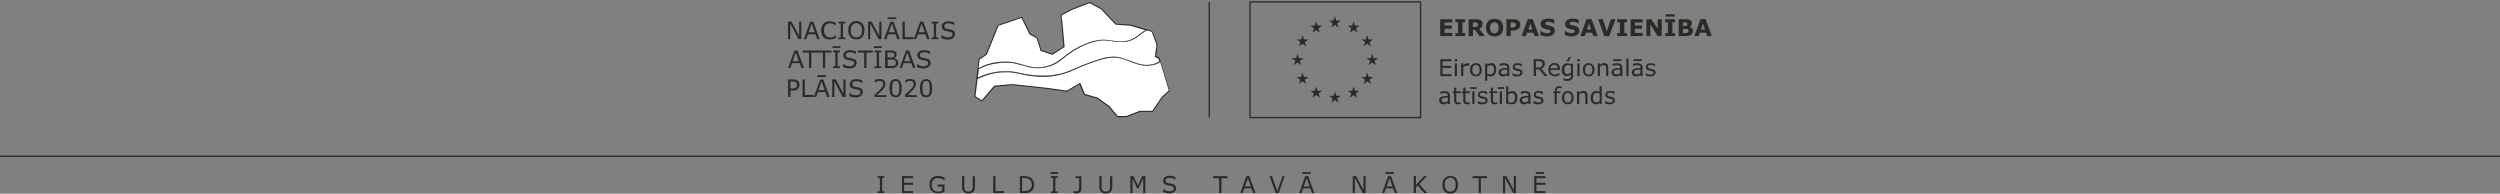<svg width="1304" height="101" viewBox="0 0 1304 101" fill="none" xmlns="http://www.w3.org/2000/svg">
<rect x="0" y="0" width="1304" height="101" fill="#808080" stroke="none"/>
<path d="M461.263 100.717H457.815V99.799H458.941V92.802H457.815V91.883H461.263V92.802H460.137V99.799H461.263V100.717Z" fill="#2D2A26"/>
<path d="M476.251 100.717H470.481V91.883H476.251V92.943H471.607V95.346H476.251V96.406H471.607V99.657H476.251V100.717Z" fill="#2D2A26"/>
<path d="M492.646 100.081C492.153 100.293 491.661 100.505 491.098 100.647C490.535 100.788 489.972 100.859 489.479 100.859C488.776 100.859 488.143 100.788 487.58 100.576C487.017 100.364 486.524 100.081 486.102 99.728C485.68 99.374 485.398 98.88 485.187 98.314C484.976 97.749 484.835 97.042 484.835 96.265C484.835 94.852 485.258 93.721 486.032 92.943C486.876 92.095 488.002 91.742 489.409 91.742C489.902 91.742 490.394 91.813 490.957 91.954C491.45 92.095 492.013 92.307 492.646 92.59V94.003H492.505C492.364 93.933 492.224 93.791 491.942 93.65C491.731 93.509 491.45 93.367 491.239 93.297C490.957 93.155 490.676 93.085 490.324 93.014C489.972 92.943 489.62 92.873 489.128 92.873C488.143 92.873 487.369 93.155 486.806 93.791C486.243 94.427 485.961 95.275 485.961 96.336C485.961 97.466 486.243 98.385 486.876 99.021C487.439 99.657 488.283 99.94 489.339 99.94C489.691 99.94 490.113 99.869 490.465 99.799C490.816 99.728 491.168 99.657 491.45 99.516V97.325H489.128V96.265H492.646V100.081Z" fill="#2D2A26"/>
<path d="M508.548 97.184C508.548 97.82 508.478 98.385 508.337 98.88C508.197 99.374 507.985 99.728 507.634 100.081C507.352 100.364 507 100.576 506.578 100.717C506.156 100.859 505.734 100.929 505.171 100.929C504.608 100.929 504.115 100.859 503.764 100.717C503.341 100.576 502.99 100.364 502.708 100.081C502.356 99.728 502.145 99.374 502.004 98.88C501.864 98.456 501.793 97.89 501.793 97.184V91.883H502.99V97.254C502.99 97.749 502.99 98.102 503.06 98.385C503.13 98.668 503.201 98.88 503.412 99.162C503.552 99.445 503.834 99.587 504.115 99.728C504.397 99.869 504.749 99.94 505.171 99.94C505.593 99.94 505.945 99.869 506.226 99.728C506.508 99.587 506.789 99.374 506.93 99.162C507.071 98.95 507.211 98.668 507.282 98.385C507.352 98.102 507.352 97.749 507.352 97.325V91.954H508.548V97.184Z" fill="#2D2A26"/>
<path d="M523.606 100.717H518.048V91.883H519.244V99.657H523.606V100.717Z" fill="#2D2A26"/>
<path d="M539.438 96.336C539.438 97.113 539.298 97.89 538.946 98.526C538.594 99.162 538.101 99.657 537.539 100.011C537.116 100.293 536.694 100.435 536.202 100.576C535.709 100.717 535.076 100.717 534.231 100.717H531.98V91.883H534.161C535.005 91.883 535.709 91.954 536.202 92.095C536.694 92.237 537.116 92.378 537.468 92.59C538.031 92.943 538.524 93.438 538.876 94.074C539.227 94.71 539.438 95.487 539.438 96.336ZM538.172 96.336C538.172 95.629 538.031 95.064 537.82 94.569C537.609 94.074 537.257 93.721 536.765 93.438C536.413 93.226 536.061 93.085 535.639 93.014C535.217 92.943 534.794 92.873 534.231 92.873H533.106V99.657H534.231C534.794 99.657 535.287 99.587 535.709 99.516C536.131 99.445 536.483 99.304 536.835 99.021C537.257 98.738 537.609 98.385 537.82 97.89C538.102 97.537 538.172 96.972 538.172 96.336Z" fill="#2D2A26"/>
<path d="M551.893 90.682H547.953V89.763H551.893V90.682ZM551.612 100.717H548.164V99.799H549.29V92.802H548.164V91.883H551.612V92.802H550.486V99.799H551.612V100.717Z" fill="#2D2A26"/>
<path d="M564.066 98.456C564.066 99.233 563.855 99.798 563.362 100.222C562.87 100.646 562.237 100.858 561.463 100.858C561.251 100.858 561.04 100.858 560.689 100.788C560.407 100.788 560.126 100.717 559.915 100.646V99.586H559.985C560.126 99.657 560.337 99.728 560.548 99.728C560.759 99.798 561.04 99.798 561.251 99.798C561.603 99.798 561.885 99.728 562.096 99.657C562.307 99.586 562.448 99.445 562.588 99.304C562.729 99.162 562.729 98.95 562.8 98.738C562.8 98.526 562.87 98.244 562.87 97.961V92.873H561.04V91.954H564.066V98.456Z" fill="#2D2A26"/>
<path d="M580.18 97.184C580.18 97.82 580.109 98.385 579.968 98.88C579.828 99.374 579.617 99.728 579.265 100.081C578.983 100.364 578.632 100.576 578.209 100.717C577.787 100.859 577.365 100.929 576.802 100.929C576.239 100.929 575.747 100.859 575.395 100.717C574.973 100.576 574.621 100.364 574.339 100.081C573.987 99.728 573.776 99.374 573.636 98.88C573.495 98.456 573.425 97.89 573.425 97.184V91.883H574.621V97.254C574.621 97.749 574.621 98.102 574.691 98.385C574.762 98.668 574.832 98.88 575.043 99.162C575.184 99.445 575.465 99.587 575.747 99.728C576.028 99.869 576.38 99.94 576.802 99.94C577.224 99.94 577.576 99.869 577.858 99.728C578.139 99.587 578.42 99.374 578.561 99.162C578.702 98.95 578.843 98.668 578.913 98.385C578.983 98.102 578.983 97.749 578.983 97.325V91.954H580.18V97.184Z" fill="#2D2A26"/>
<path d="M597.489 100.717H596.293V93.085L593.83 98.244H593.127L590.734 93.085V100.717H589.608V91.883H591.227L593.549 96.76L595.801 91.883H597.419V100.717H597.489Z" fill="#2D2A26"/>
<path d="M613.462 98.244C613.462 98.597 613.392 98.951 613.251 99.233C613.11 99.587 612.899 99.869 612.547 100.081C612.266 100.364 611.844 100.505 611.422 100.647C610.999 100.788 610.507 100.859 609.944 100.859C609.311 100.859 608.748 100.788 608.255 100.647C607.763 100.505 607.27 100.364 606.707 100.152V98.668H606.777C607.2 99.021 607.763 99.304 608.325 99.516C608.888 99.728 609.451 99.799 609.944 99.799C610.648 99.799 611.21 99.657 611.633 99.375C612.055 99.092 612.266 98.739 612.266 98.314C612.266 97.891 612.196 97.608 611.984 97.466C611.773 97.325 611.492 97.113 611.14 97.042C610.859 96.972 610.507 96.901 610.155 96.83C609.803 96.76 609.451 96.689 609.029 96.618C608.255 96.477 607.692 96.194 607.27 95.77C606.918 95.346 606.707 94.852 606.707 94.216C606.707 93.509 606.989 92.873 607.622 92.378C608.255 91.883 609.029 91.671 610.014 91.671C610.647 91.671 611.21 91.742 611.703 91.883C612.196 92.025 612.688 92.166 613.04 92.307V93.721H612.97C612.618 93.438 612.196 93.226 611.633 93.014C611.07 92.802 610.507 92.731 609.944 92.731C609.311 92.731 608.818 92.873 608.466 93.156C608.114 93.438 607.903 93.721 607.903 94.145C607.903 94.498 607.974 94.781 608.185 94.993C608.396 95.205 608.677 95.346 609.17 95.488C609.451 95.558 609.803 95.629 610.225 95.7C610.718 95.77 611.07 95.841 611.422 95.912C612.055 96.053 612.547 96.336 612.899 96.689C613.251 97.113 613.462 97.608 613.462 98.244Z" fill="#2D2A26"/>
<path d="M640.271 92.943H637.105V100.717H635.908V92.943H632.742V91.883H640.201V92.943H640.271Z" fill="#2D2A26"/>
<path d="M654.907 100.717H653.64L652.796 98.244H648.996L648.152 100.717H646.956L650.122 91.883H651.67L654.907 100.717ZM652.444 97.254L650.896 92.943L649.348 97.254H652.444Z" fill="#2D2A26"/>
<path d="M670.106 91.883L666.939 100.717H665.391L662.225 91.883H663.491L666.236 99.657L668.98 91.883H670.106Z" fill="#2D2A26"/>
<path d="M685.586 100.717H684.319L683.475 98.244H679.675L678.831 100.717H677.635L680.801 91.883H682.349L685.586 100.717ZM683.756 90.682H679.394V89.763H683.756V90.682ZM683.123 97.254L681.575 92.943L680.027 97.254H683.123Z" fill="#2D2A26"/>
<path d="M712.325 100.717H710.847L706.695 92.802V100.717H705.57V91.883H707.399L711.199 99.092V91.883H712.325V100.717Z" fill="#2D2A26"/>
<path d="M728.79 100.717H727.523L726.679 98.244H722.879L722.035 100.717H720.839L724.005 91.883H725.553L728.79 100.717ZM727.031 90.682H722.668V89.763H727.031V90.682ZM726.327 97.254L724.779 92.943L723.231 97.254H726.327Z" fill="#2D2A26"/>
<path d="M744.411 100.717H742.863L739.415 96.76L738.57 97.678V100.647H737.374V91.813H738.57V96.406L742.863 91.813H744.27L740.33 95.982L744.411 100.717Z" fill="#2D2A26"/>
<path d="M759.398 92.944C759.75 93.368 760.032 93.791 760.243 94.428C760.454 94.993 760.524 95.629 760.524 96.406C760.524 97.184 760.454 97.749 760.243 98.385C760.032 98.951 759.75 99.445 759.398 99.799C759.047 100.223 758.624 100.505 758.132 100.717C757.639 100.929 757.076 101 756.443 101C755.81 101 755.247 100.929 754.754 100.717C754.262 100.505 753.84 100.223 753.488 99.799C753.136 99.375 752.855 98.951 752.643 98.385C752.432 97.82 752.362 97.184 752.362 96.406C752.362 95.7 752.432 95.064 752.643 94.498C752.855 93.933 753.136 93.438 753.488 93.014C753.84 92.661 754.262 92.307 754.754 92.095C755.247 91.883 755.81 91.813 756.443 91.813C757.076 91.813 757.639 91.883 758.132 92.095C758.624 92.237 759.047 92.519 759.398 92.944ZM759.328 96.336C759.328 95.205 759.047 94.286 758.554 93.65C758.062 93.014 757.358 92.731 756.443 92.731C755.528 92.731 754.825 93.014 754.332 93.65C753.84 94.286 753.558 95.134 753.558 96.336C753.558 97.466 753.84 98.385 754.332 99.021C754.825 99.657 755.528 99.94 756.443 99.94C757.358 99.94 757.991 99.657 758.554 99.021C759.047 98.385 759.328 97.466 759.328 96.336Z" fill="#2D2A26"/>
<path d="M775.582 92.943H772.416V100.717H771.29V92.943H768.124V91.883H775.582V92.943Z" fill="#2D2A26"/>
<path d="M790.711 100.717H789.233L785.082 92.802V100.717H783.956V91.883H785.785L789.585 99.092V91.883H790.711V100.717Z" fill="#2D2A26"/>
<path d="M806.05 100.717H800.28V91.883H806.05V92.943H801.406V95.346H806.05V96.406H801.406V99.657H806.05V100.717ZM805.417 90.682H801.054V89.763H805.417V90.682Z" fill="#2D2A26"/>
<path d="M1304 81.124H0V81.823H1304V81.124Z" fill="#2D2A26"/>
<path d="M740.965 1H651.986V61.318H740.965V1Z" stroke="#2D2A26" stroke-width="0.7" stroke-miterlimit="10"/>
<path d="M694.359 14.357L696.258 13.014L698.158 14.357L697.455 12.166L699.354 10.753H697.032L696.258 8.491L695.555 10.753H693.233L695.133 12.166L694.359 14.357Z" fill="#2D2A26"/>
<path d="M684.648 17.042L686.548 15.629L688.378 17.042L687.674 14.781L689.574 13.367H687.252L686.548 11.106L685.774 13.367H683.452L685.352 14.781L684.648 17.042Z" fill="#2D2A26"/>
<path d="M679.371 18.315L678.667 20.576H676.345L678.245 21.99L677.541 24.181L679.371 22.838L681.271 24.181L680.567 21.99L682.467 20.576H680.145L679.371 18.315Z" fill="#2D2A26"/>
<path d="M676.767 32.59L678.667 34.004L677.964 31.742L679.864 30.329H677.471L676.767 28.067L676.064 30.329H673.671L675.642 31.742L674.868 34.004L676.767 32.59Z" fill="#2D2A26"/>
<path d="M680.145 40.152L679.371 37.891L678.667 40.152H676.345L678.245 41.566L677.541 43.756L679.371 42.414L681.271 43.756L680.567 41.566L682.467 40.152H680.145Z" fill="#2D2A26"/>
<path d="M687.252 47.361L686.548 45.099L685.845 47.361H683.452L685.352 48.703L684.648 50.965L686.548 49.551L688.448 50.965L687.744 48.703L689.644 47.361H687.252Z" fill="#2D2A26"/>
<path d="M697.032 49.975L696.258 47.714L695.555 49.975H693.233L695.133 51.318L694.429 53.58L696.258 52.166L698.158 53.58L697.455 51.318L699.354 49.975H697.032Z" fill="#2D2A26"/>
<path d="M706.743 47.361L706.039 45.099L705.265 47.361H702.943L704.843 48.703L704.139 50.965L706.039 49.551L707.939 50.965L707.165 48.703L709.065 47.361H706.743Z" fill="#2D2A26"/>
<path d="M713.92 40.152L713.146 37.891L712.442 40.152H710.12L712.02 41.566L711.317 43.756L713.146 42.414L715.046 43.756L714.342 41.566L716.242 40.152H713.92Z" fill="#2D2A26"/>
<path d="M718.846 30.329H716.453L715.749 28.067L715.046 30.329H712.653L714.624 31.742L713.85 33.933L715.749 32.59L717.649 33.933L716.946 31.742L718.846 30.329Z" fill="#2D2A26"/>
<path d="M711.317 24.181L713.146 22.767L715.046 24.181L714.342 21.919L716.242 20.576H713.92L713.146 18.315L712.442 20.576H710.12L712.02 21.919L711.317 24.181Z" fill="#2D2A26"/>
<path d="M706.039 11.106L705.335 13.367H702.943L704.843 14.781L704.139 17.042L706.039 15.629L707.939 17.042L707.235 14.781L709.135 13.367H706.743L706.039 11.106Z" fill="#2D2A26"/>
<path d="M757.546 18.809H751.213V10.046H757.546V11.742H753.465V13.297H757.265V14.993H753.465V17.184H757.546V18.809Z" fill="#2D2A26"/>
<path d="M764.231 18.809H759.094V17.254H760.501V11.601H759.094V10.046H764.231V11.601H762.823V17.254H764.231V18.809Z" fill="#2D2A26"/>
<path d="M774.504 18.809H771.76L769.367 15.558H768.312V18.809H766.06V10.046H769.86C770.352 10.046 770.845 10.046 771.197 10.117C771.549 10.187 771.9 10.329 772.252 10.47C772.604 10.682 772.815 10.894 773.026 11.247C773.237 11.53 773.308 11.954 773.308 12.449C773.308 13.085 773.167 13.65 772.886 14.074C772.604 14.498 772.182 14.852 771.619 15.134L774.504 18.809ZM770.986 12.731C770.986 12.519 770.915 12.307 770.845 12.166C770.775 12.025 770.634 11.883 770.352 11.813C770.212 11.742 770.001 11.742 769.79 11.671C769.578 11.671 769.367 11.671 769.086 11.671H768.241V14.074H768.945C769.297 14.074 769.578 14.074 769.86 14.004C770.071 13.933 770.282 13.862 770.493 13.791C770.634 13.65 770.775 13.509 770.845 13.367C770.915 13.155 770.986 12.943 770.986 12.731Z" fill="#2D2A26"/>
<path d="M784.074 14.428C784.074 15.841 783.651 16.972 782.877 17.749C782.103 18.597 780.978 19.021 779.57 19.021C778.163 19.021 777.037 18.597 776.263 17.749C775.489 16.901 775.067 15.77 775.067 14.428C775.067 13.014 775.489 11.883 776.263 11.035C777.037 10.187 778.163 9.834 779.57 9.834C780.978 9.834 782.103 10.258 782.877 11.035C783.651 11.883 784.074 13.014 784.074 14.428ZM781.048 16.689C781.259 16.406 781.4 16.124 781.54 15.77C781.681 15.417 781.681 14.993 781.681 14.498C781.681 14.004 781.611 13.509 781.47 13.155C781.329 12.802 781.189 12.449 780.978 12.237C780.766 12.025 780.555 11.813 780.274 11.742C779.992 11.601 779.711 11.601 779.43 11.601C779.148 11.601 778.867 11.671 778.585 11.742C778.304 11.813 778.093 12.025 777.881 12.237C777.67 12.449 777.53 12.732 777.389 13.155C777.248 13.509 777.178 14.004 777.178 14.498C777.178 14.993 777.248 15.488 777.389 15.841C777.53 16.194 777.67 16.477 777.881 16.76C778.093 16.972 778.304 17.184 778.585 17.255C778.867 17.396 779.148 17.396 779.43 17.396C779.711 17.396 779.992 17.325 780.274 17.255C780.626 17.043 780.837 16.901 781.048 16.689Z" fill="#2D2A26"/>
<path d="M793.01 12.802C793.01 13.226 792.94 13.579 792.799 13.933C792.658 14.286 792.447 14.639 792.236 14.852C791.884 15.205 791.462 15.488 791.04 15.629C790.617 15.841 790.055 15.912 789.421 15.912H788.014V18.809H785.762V10.046H789.492C790.055 10.046 790.547 10.117 790.899 10.187C791.251 10.258 791.603 10.399 791.884 10.611C792.236 10.823 792.517 11.177 792.728 11.53C792.94 11.883 793.01 12.307 793.01 12.802ZM790.688 12.873C790.688 12.59 790.618 12.378 790.477 12.237C790.336 12.025 790.195 11.954 789.984 11.883C789.773 11.813 789.492 11.742 789.281 11.742C789.069 11.742 788.788 11.742 788.366 11.742H787.944V14.357H788.577C788.929 14.357 789.281 14.357 789.562 14.286C789.843 14.216 790.055 14.145 790.195 14.004C790.336 13.862 790.477 13.721 790.477 13.579C790.618 13.297 790.688 13.085 790.688 12.873Z" fill="#2D2A26"/>
<path d="M802.72 18.809H800.398L799.765 17.043H796.528L795.895 18.809H793.643L796.88 9.975H799.483L802.72 18.809ZM799.272 15.417L798.217 12.237L797.161 15.417H799.272Z" fill="#2D2A26"/>
<path d="M811.023 16.053C811.023 16.901 810.671 17.608 809.897 18.173C809.123 18.739 808.138 19.021 806.942 19.021C806.238 19.021 805.605 18.951 805.042 18.809C804.479 18.668 803.987 18.527 803.494 18.315V16.194H803.776C804.268 16.548 804.761 16.831 805.324 17.043C805.887 17.255 806.45 17.325 807.012 17.325C807.153 17.325 807.364 17.325 807.575 17.255C807.786 17.255 807.998 17.184 808.138 17.113C808.279 17.043 808.42 16.972 808.56 16.83C808.701 16.689 808.701 16.548 808.701 16.336C808.701 16.124 808.631 15.982 808.49 15.841C808.349 15.7 808.068 15.558 807.786 15.488C807.435 15.417 807.083 15.346 806.731 15.276C806.379 15.205 806.027 15.134 805.676 14.993C804.972 14.781 804.409 14.428 804.057 14.004C803.705 13.58 803.565 13.085 803.565 12.449C803.565 11.601 803.916 10.965 804.69 10.47C805.464 9.975 806.379 9.693 807.505 9.693C808.068 9.693 808.631 9.763 809.194 9.834C809.757 9.905 810.249 10.117 810.671 10.258V12.307H810.46C810.108 12.025 809.686 11.813 809.194 11.601C808.701 11.389 808.138 11.318 807.646 11.318C807.435 11.318 807.294 11.318 807.083 11.389C806.872 11.389 806.731 11.459 806.52 11.53C806.379 11.601 806.238 11.671 806.098 11.813C805.957 11.954 805.957 12.095 805.957 12.237C805.957 12.449 806.027 12.661 806.238 12.802C806.45 12.944 806.731 13.014 807.224 13.155C807.575 13.226 807.857 13.297 808.138 13.367C808.42 13.438 808.772 13.509 809.123 13.65C809.827 13.862 810.32 14.145 810.601 14.569C810.882 14.922 811.023 15.417 811.023 16.053Z" fill="#2D2A26"/>
<path d="M823.759 16.053C823.759 16.901 823.407 17.608 822.633 18.173C821.859 18.739 820.874 19.021 819.678 19.021C818.974 19.021 818.341 18.951 817.778 18.809C817.215 18.668 816.723 18.527 816.23 18.315V16.194H816.512C817.004 16.548 817.497 16.831 818.06 17.043C818.623 17.255 819.186 17.325 819.748 17.325C819.889 17.325 820.1 17.325 820.311 17.255C820.522 17.255 820.734 17.184 820.874 17.113C821.015 17.043 821.156 16.972 821.296 16.83C821.437 16.689 821.437 16.548 821.437 16.336C821.437 16.124 821.367 15.982 821.226 15.841C821.085 15.7 820.804 15.558 820.522 15.488C820.171 15.417 819.819 15.346 819.467 15.276C819.115 15.205 818.763 15.134 818.412 14.993C817.708 14.781 817.145 14.428 816.793 14.004C816.441 13.58 816.301 13.085 816.301 12.449C816.301 11.601 816.652 10.965 817.426 10.47C818.2 9.975 819.115 9.693 820.241 9.693C820.804 9.693 821.367 9.763 821.93 9.834C822.493 9.905 822.985 10.117 823.407 10.258V12.307H823.196C822.844 12.025 822.422 11.813 821.93 11.601C821.437 11.389 820.874 11.318 820.382 11.318C820.171 11.318 820.03 11.318 819.819 11.389C819.608 11.389 819.467 11.459 819.256 11.53C819.115 11.601 818.974 11.671 818.834 11.813C818.693 11.954 818.693 12.095 818.693 12.237C818.693 12.449 818.763 12.661 818.974 12.802C819.186 12.944 819.467 13.014 819.96 13.155C820.311 13.226 820.593 13.297 820.874 13.367C821.156 13.438 821.508 13.509 821.859 13.65C822.563 13.862 823.056 14.145 823.337 14.569C823.548 14.922 823.759 15.417 823.759 16.053Z" fill="#2D2A26"/>
<path d="M833.399 18.809H831.077L830.444 17.043H827.207L826.574 18.809H824.322L827.559 9.975H830.162L833.399 18.809ZM829.881 15.417L828.826 12.237L827.77 15.417H829.881Z" fill="#2D2A26"/>
<path d="M842.617 10.046L839.38 18.88H836.847L833.61 10.046H836.003L838.114 16.265L840.225 10.046H842.617Z" fill="#2D2A26"/>
<path d="M848.668 18.809H843.532V17.254H844.939V11.601H843.532V10.046H848.668V11.601H847.261V17.254H848.668V18.809Z" fill="#2D2A26"/>
<path d="M856.831 18.809H850.498V10.046H856.831V11.742H852.75V13.297H856.549V14.993H852.75V17.184H856.831V18.809Z" fill="#2D2A26"/>
<path d="M866.752 18.809H864.571L860.841 12.731V18.809H858.731V10.046H861.404L864.641 15.064V10.046H866.752V18.809Z" fill="#2D2A26"/>
<path d="M873.718 18.809H868.582V17.255H869.989V11.601H868.582V10.046H873.718V11.601H872.311V17.255H873.718V18.809ZM873.507 8.633H868.793V7.431H873.507V8.633Z" fill="#2D2A26"/>
<path d="M883.077 16.124C883.077 16.548 883.006 16.901 882.795 17.254C882.584 17.608 882.373 17.89 882.092 18.102C881.74 18.385 881.388 18.526 880.966 18.668C880.544 18.809 880.051 18.809 879.418 18.809H875.618V10.046H878.996C879.699 10.046 880.192 10.046 880.544 10.117C880.895 10.187 881.177 10.258 881.529 10.399C881.881 10.541 882.092 10.823 882.303 11.106C882.443 11.389 882.514 11.742 882.514 12.095C882.514 12.519 882.373 12.873 882.162 13.226C881.951 13.579 881.599 13.791 881.247 14.004V14.074C881.81 14.216 882.303 14.428 882.584 14.781C882.866 15.134 883.077 15.558 883.077 16.124ZM880.192 12.519C880.192 12.378 880.121 12.237 880.051 12.095C879.981 11.954 879.84 11.813 879.699 11.742C879.558 11.671 879.347 11.671 879.066 11.671C878.855 11.671 878.503 11.671 878.01 11.671H877.799V13.509H878.151C878.503 13.509 878.784 13.509 879.066 13.509C879.347 13.509 879.488 13.438 879.629 13.367C879.84 13.297 879.981 13.155 880.051 13.014C880.121 12.873 880.192 12.661 880.192 12.519ZM880.684 16.124C880.684 15.841 880.614 15.629 880.544 15.488C880.403 15.346 880.262 15.205 879.981 15.134C879.77 15.064 879.558 15.064 879.277 15.064C878.996 15.064 878.644 15.064 878.292 15.064H877.799V17.254H877.94C878.573 17.254 878.996 17.254 879.277 17.254C879.558 17.254 879.84 17.184 880.051 17.113C880.262 17.042 880.473 16.901 880.544 16.689C880.684 16.477 880.684 16.336 880.684 16.124Z" fill="#2D2A26"/>
<path d="M892.857 18.809H890.535L889.902 17.043H886.665L886.032 18.809H883.78L887.017 9.975H889.621L892.857 18.809ZM889.339 15.417L888.284 12.237L887.228 15.417H889.339Z" fill="#2D2A26"/>
<path d="M757.054 39.728H751.284V30.894H757.054V31.954H752.409V34.357H757.054V35.417H752.409V38.668H757.054V39.728Z" fill="#2D2A26"/>
<path d="M760.009 31.954H758.742V30.823H760.009V31.954ZM759.938 39.728H758.813V33.085H759.938V39.728Z" fill="#2D2A26"/>
<path d="M766.271 34.286C766.06 34.216 765.92 34.216 765.708 34.216C765.568 34.216 765.357 34.216 765.146 34.216C764.794 34.216 764.442 34.286 764.16 34.428C763.809 34.569 763.527 34.781 763.246 34.993V39.657H762.12V33.014H763.246V34.004C763.668 33.65 764.09 33.367 764.442 33.226C764.794 33.085 765.146 33.014 765.497 33.014C765.708 33.014 765.849 33.014 765.92 33.014C765.99 33.014 766.131 33.014 766.342 33.085V34.286H766.271Z" fill="#2D2A26"/>
<path d="M772.886 36.406C772.886 37.466 772.604 38.314 772.041 38.95C771.478 39.587 770.775 39.869 769.86 39.869C768.945 39.869 768.171 39.587 767.608 38.95C767.045 38.314 766.764 37.466 766.764 36.406C766.764 35.346 767.045 34.498 767.608 33.862C768.171 33.226 768.875 32.943 769.86 32.943C770.775 32.943 771.549 33.226 772.041 33.862C772.534 34.498 772.886 35.346 772.886 36.406ZM771.76 36.406C771.76 35.558 771.619 34.922 771.267 34.498C770.915 34.074 770.493 33.862 769.86 33.862C769.227 33.862 768.804 34.074 768.453 34.498C768.101 34.922 767.96 35.558 767.96 36.406C767.96 37.254 768.101 37.89 768.453 38.314C768.804 38.738 769.227 38.95 769.86 38.95C770.423 38.95 770.915 38.738 771.267 38.314C771.619 37.89 771.76 37.254 771.76 36.406Z" fill="#2D2A26"/>
<path d="M780.415 36.336C780.415 36.901 780.344 37.396 780.203 37.82C780.063 38.244 779.852 38.668 779.57 38.951C779.289 39.233 779.007 39.445 778.655 39.657C778.304 39.799 777.952 39.869 777.53 39.869C777.178 39.869 776.896 39.799 776.615 39.728C776.333 39.657 776.052 39.516 775.771 39.375V42.131H774.645V33.085H775.771V33.791C776.052 33.509 776.404 33.367 776.756 33.156C777.107 33.014 777.53 32.873 777.952 32.873C778.726 32.873 779.359 33.156 779.781 33.791C780.203 34.428 780.415 35.276 780.415 36.336ZM779.289 36.336C779.289 35.558 779.148 34.922 778.867 34.569C778.585 34.216 778.163 34.004 777.6 34.004C777.248 34.004 776.967 34.074 776.615 34.216C776.263 34.357 775.982 34.569 775.7 34.781V38.456C775.982 38.597 776.263 38.668 776.545 38.739C776.826 38.809 777.037 38.809 777.319 38.809C777.952 38.809 778.444 38.597 778.796 38.173C779.078 37.82 779.289 37.184 779.289 36.336Z" fill="#2D2A26"/>
<path d="M787.24 39.728H786.114V39.021C786.044 39.092 785.903 39.162 785.692 39.304C785.551 39.445 785.34 39.516 785.199 39.587C784.988 39.657 784.777 39.728 784.566 39.798C784.355 39.869 784.074 39.869 783.722 39.869C783.159 39.869 782.596 39.657 782.244 39.304C781.822 38.88 781.611 38.385 781.611 37.82C781.611 37.325 781.752 36.901 781.963 36.618C782.174 36.336 782.455 36.053 782.877 35.912C783.3 35.7 783.792 35.629 784.355 35.558C784.918 35.487 785.551 35.417 786.185 35.417V35.276C786.185 34.993 786.114 34.781 786.044 34.639C785.973 34.498 785.833 34.357 785.692 34.215C785.551 34.145 785.34 34.074 785.129 34.003C784.918 34.003 784.707 33.933 784.425 33.933C784.144 33.933 783.792 34.003 783.44 34.074C783.089 34.145 782.737 34.286 782.314 34.428H782.244V33.297C782.455 33.226 782.807 33.155 783.159 33.085C783.511 33.014 784.003 32.943 784.355 32.943C784.848 32.943 785.199 33.014 785.551 33.085C785.903 33.155 786.185 33.297 786.466 33.509C786.747 33.721 786.888 33.933 787.029 34.215C787.17 34.498 787.24 34.852 787.24 35.276V39.728ZM786.185 38.102V36.265C785.833 36.265 785.481 36.336 784.988 36.336C784.496 36.406 784.144 36.406 783.933 36.477C783.581 36.548 783.37 36.689 783.159 36.901C782.948 37.113 782.877 37.325 782.877 37.678C782.877 38.032 783.018 38.314 783.229 38.526C783.44 38.738 783.792 38.809 784.285 38.809C784.707 38.809 785.059 38.738 785.34 38.597C785.622 38.456 785.903 38.314 786.185 38.102Z" fill="#2D2A26"/>
<path d="M794.136 37.82C794.136 38.456 793.854 38.95 793.362 39.304C792.869 39.657 792.166 39.869 791.321 39.869C790.829 39.869 790.406 39.798 789.984 39.728C789.562 39.587 789.21 39.516 788.929 39.374V38.102H788.999C789.351 38.385 789.773 38.597 790.195 38.738C790.618 38.88 791.04 38.95 791.462 38.95C791.954 38.95 792.306 38.88 792.588 38.738C792.869 38.597 793.01 38.314 793.01 37.961C793.01 37.678 792.94 37.537 792.799 37.396C792.658 37.254 792.377 37.113 791.954 37.042C791.814 36.972 791.603 36.972 791.321 36.901C791.04 36.83 790.829 36.83 790.618 36.76C790.055 36.618 789.632 36.406 789.421 36.053C789.21 35.7 789.07 35.417 789.07 34.922C789.07 34.639 789.14 34.428 789.21 34.145C789.281 33.862 789.492 33.721 789.703 33.509C789.914 33.297 790.195 33.155 790.547 33.085C790.899 33.014 791.251 32.943 791.673 32.943C792.095 32.943 792.447 33.014 792.869 33.085C793.291 33.155 793.573 33.297 793.854 33.438V34.639H793.784C793.502 34.428 793.151 34.286 792.728 34.074C792.306 33.862 791.954 33.862 791.532 33.862C791.11 33.862 790.758 33.933 790.477 34.074C790.195 34.215 790.055 34.428 790.055 34.781C790.055 35.063 790.125 35.276 790.336 35.417C790.477 35.558 790.758 35.7 791.11 35.77C791.321 35.841 791.532 35.841 791.814 35.912C792.095 35.982 792.306 35.982 792.447 36.053C792.94 36.194 793.362 36.406 793.643 36.689C793.995 36.901 794.136 37.325 794.136 37.82Z" fill="#2D2A26"/>
<path d="M807.294 39.728H805.746L802.791 36.194H801.172V39.728H799.976V30.894H802.439C803.002 30.894 803.424 30.894 803.776 30.965C804.128 31.035 804.479 31.177 804.761 31.318C805.113 31.53 805.324 31.742 805.535 32.095C805.746 32.378 805.816 32.802 805.816 33.226C805.816 33.862 805.676 34.427 805.324 34.851C804.972 35.275 804.55 35.629 803.987 35.841L807.294 39.728ZM804.55 33.367C804.55 33.085 804.479 32.873 804.409 32.661C804.339 32.449 804.198 32.307 803.987 32.166C803.846 32.025 803.635 31.954 803.354 31.954C803.142 31.883 802.861 31.883 802.509 31.883H801.102V35.205H802.298C802.65 35.205 803.002 35.205 803.283 35.134C803.565 35.063 803.776 34.922 803.987 34.781C804.198 34.639 804.268 34.427 804.409 34.215C804.55 34.003 804.55 33.721 804.55 33.367Z" fill="#2D2A26"/>
<path d="M813.556 36.477H808.701C808.701 36.901 808.772 37.254 808.912 37.537C809.053 37.82 809.194 38.102 809.405 38.315C809.616 38.526 809.827 38.668 810.108 38.739C810.39 38.809 810.671 38.88 811.023 38.88C811.445 38.88 811.938 38.809 812.36 38.597C812.782 38.385 813.134 38.244 813.345 38.032H813.416V39.233C813.064 39.375 812.642 39.516 812.29 39.657C811.868 39.799 811.516 39.799 811.094 39.799C809.968 39.799 809.123 39.516 808.56 38.88C807.927 38.315 807.646 37.467 807.646 36.336C807.646 35.276 807.927 34.428 808.56 33.791C809.123 33.156 809.897 32.873 810.883 32.873C811.797 32.873 812.431 33.156 812.923 33.65C813.416 34.145 813.627 34.922 813.627 35.841V36.477H813.556ZM812.501 35.629C812.501 35.064 812.36 34.569 812.079 34.286C811.797 33.933 811.375 33.791 810.742 33.791C810.179 33.791 809.686 33.933 809.335 34.286C808.983 34.64 808.772 35.064 808.701 35.629H812.501Z" fill="#2D2A26"/>
<path d="M820.593 38.95C820.593 40.081 820.311 40.929 819.819 41.424C819.326 41.919 818.552 42.201 817.497 42.201C817.145 42.201 816.793 42.201 816.441 42.131C816.089 42.06 815.808 41.989 815.456 41.919V40.788H815.527C815.738 40.859 816.019 40.929 816.371 41.071C816.793 41.141 817.145 41.212 817.567 41.212C817.919 41.212 818.271 41.141 818.482 41.071C818.763 41 818.904 40.859 819.045 40.717C819.186 40.576 819.256 40.364 819.326 40.152C819.397 39.94 819.397 39.657 819.397 39.445V38.809C819.045 39.092 818.763 39.304 818.412 39.445C818.13 39.587 817.708 39.657 817.215 39.657C816.441 39.657 815.808 39.374 815.315 38.809C814.823 38.244 814.612 37.466 814.612 36.406C814.612 35.841 814.682 35.346 814.823 34.922C814.964 34.498 815.175 34.145 815.456 33.862C815.738 33.579 816.019 33.367 816.371 33.226C816.723 33.085 817.075 33.014 817.497 33.014C817.849 33.014 818.2 33.085 818.482 33.155C818.763 33.226 819.045 33.367 819.326 33.509L819.397 33.226H820.452V38.95H820.593ZM819.467 37.89V34.286C819.186 34.145 818.904 34.074 818.623 34.004C818.341 33.933 818.13 33.933 817.849 33.933C817.215 33.933 816.793 34.145 816.441 34.569C816.089 34.993 815.949 35.558 815.949 36.336C815.949 37.042 816.089 37.608 816.371 38.032C816.652 38.385 817.075 38.597 817.638 38.597C817.989 38.597 818.271 38.526 818.623 38.385C818.904 38.244 819.186 38.102 819.467 37.89ZM819.397 29.763L818.341 31.954H816.934L818.552 29.763H819.397Z" fill="#2D2A26"/>
<path d="M823.97 31.954H822.704V30.823H823.97V31.954ZM823.9 39.728H822.774V33.085H823.9V39.728Z" fill="#2D2A26"/>
<path d="M831.711 36.406C831.711 37.466 831.429 38.314 830.866 38.95C830.303 39.587 829.6 39.869 828.685 39.869C827.77 39.869 826.996 39.587 826.433 38.95C825.87 38.314 825.589 37.466 825.589 36.406C825.589 35.346 825.87 34.498 826.433 33.862C826.996 33.226 827.7 32.943 828.685 32.943C829.6 32.943 830.374 33.226 830.866 33.862C831.359 34.498 831.711 35.346 831.711 36.406ZM830.585 36.406C830.585 35.558 830.444 34.922 830.092 34.498C829.74 34.074 829.318 33.862 828.685 33.862C828.052 33.862 827.629 34.074 827.278 34.498C826.926 34.922 826.785 35.558 826.785 36.406C826.785 37.254 826.926 37.89 827.278 38.314C827.629 38.738 828.052 38.95 828.685 38.95C829.248 38.95 829.74 38.738 830.092 38.314C830.374 37.89 830.585 37.254 830.585 36.406Z" fill="#2D2A26"/>
<path d="M838.888 39.728H837.762V35.982C837.762 35.7 837.762 35.417 837.691 35.134C837.621 34.852 837.621 34.64 837.48 34.498C837.41 34.357 837.269 34.216 837.058 34.145C836.847 34.074 836.636 34.004 836.355 34.004C836.073 34.004 835.721 34.074 835.44 34.216C835.088 34.357 834.807 34.569 834.525 34.781V39.728H833.399V33.085H834.525V33.791C834.877 33.509 835.229 33.297 835.581 33.085C835.932 32.944 836.355 32.873 836.706 32.873C837.41 32.873 837.973 33.085 838.325 33.509C838.677 33.933 838.888 34.569 838.888 35.346V39.728Z" fill="#2D2A26"/>
<path d="M846.206 39.728H845.08V39.021C845.009 39.092 844.869 39.162 844.658 39.304C844.517 39.445 844.306 39.516 844.165 39.586C843.954 39.657 843.743 39.728 843.532 39.798C843.321 39.869 843.039 39.869 842.687 39.869C842.124 39.869 841.562 39.657 841.21 39.304C840.788 38.88 840.576 38.385 840.576 37.82C840.576 37.325 840.717 36.901 840.928 36.618C841.139 36.336 841.421 36.053 841.843 35.911C842.265 35.7 842.758 35.629 843.321 35.558C843.884 35.487 844.517 35.417 845.15 35.417V35.275C845.15 34.993 845.08 34.781 845.009 34.639C844.939 34.498 844.798 34.357 844.658 34.215C844.517 34.145 844.306 34.074 844.095 34.003C843.884 34.003 843.672 33.933 843.391 33.933C843.11 33.933 842.758 34.003 842.406 34.074C842.054 34.145 841.702 34.286 841.28 34.427H841.21V33.297C841.421 33.226 841.773 33.155 842.124 33.085C842.476 33.014 842.969 32.943 843.321 32.943C843.813 32.943 844.165 33.014 844.517 33.085C844.869 33.155 845.15 33.297 845.432 33.509C845.713 33.721 845.854 33.933 845.995 34.215C846.135 34.498 846.206 34.851 846.206 35.275V39.728ZM845.783 31.812H841.421V30.894H845.783V31.812ZM845.08 38.102V36.265C844.728 36.265 844.376 36.336 843.884 36.336C843.391 36.406 843.039 36.406 842.828 36.477C842.476 36.547 842.265 36.689 842.054 36.901C841.843 37.113 841.773 37.325 841.773 37.678C841.773 38.032 841.913 38.314 842.124 38.526C842.336 38.738 842.687 38.809 843.18 38.809C843.602 38.809 843.954 38.738 844.235 38.597C844.517 38.456 844.798 38.314 845.08 38.102Z" fill="#2D2A26"/>
<path d="M849.442 39.728H848.317V30.541H849.442V39.728Z" fill="#2D2A26"/>
<path d="M856.76 39.728H855.635V39.021C855.564 39.092 855.423 39.162 855.212 39.304C855.072 39.445 854.861 39.516 854.72 39.586C854.509 39.657 854.298 39.728 854.086 39.798C853.875 39.869 853.594 39.869 853.242 39.869C852.679 39.869 852.116 39.657 851.764 39.304C851.342 38.88 851.131 38.385 851.131 37.82C851.131 37.325 851.272 36.901 851.483 36.618C851.694 36.336 851.976 36.053 852.398 35.911C852.82 35.7 853.312 35.629 853.875 35.558C854.438 35.487 855.072 35.417 855.705 35.417V35.275C855.705 34.993 855.635 34.781 855.564 34.639C855.494 34.498 855.353 34.357 855.212 34.215C855.072 34.145 854.86 34.074 854.649 34.003C854.438 34.003 854.227 33.933 853.946 33.933C853.664 33.933 853.312 34.003 852.961 34.074C852.609 34.145 852.257 34.286 851.835 34.427H851.764V33.297C851.976 33.226 852.327 33.155 852.679 33.085C853.031 33.014 853.524 32.943 853.875 32.943C854.368 32.943 854.72 33.014 855.072 33.085C855.423 33.155 855.705 33.297 855.986 33.509C856.268 33.721 856.409 33.933 856.549 34.215C856.69 34.498 856.76 34.851 856.76 35.275V39.728ZM856.338 31.812H851.976V30.894H856.338V31.812ZM855.635 38.102V36.265C855.283 36.265 854.931 36.336 854.438 36.336C853.946 36.406 853.594 36.406 853.383 36.477C853.031 36.547 852.82 36.689 852.609 36.901C852.398 37.113 852.327 37.325 852.327 37.678C852.327 38.032 852.468 38.314 852.679 38.526C852.89 38.738 853.242 38.809 853.735 38.809C854.157 38.809 854.509 38.738 854.79 38.597C855.072 38.456 855.353 38.314 855.635 38.102Z" fill="#2D2A26"/>
<path d="M863.586 37.82C863.586 38.456 863.304 38.95 862.812 39.304C862.319 39.657 861.615 39.869 860.771 39.869C860.279 39.869 859.856 39.798 859.434 39.728C859.012 39.587 858.66 39.516 858.379 39.374V38.102H858.449C858.801 38.385 859.223 38.597 859.645 38.738C860.067 38.88 860.49 38.95 860.912 38.95C861.404 38.95 861.756 38.88 862.038 38.738C862.319 38.597 862.46 38.314 862.46 37.961C862.46 37.678 862.39 37.537 862.249 37.396C862.108 37.254 861.827 37.113 861.404 37.042C861.264 36.972 861.053 36.972 860.771 36.901C860.49 36.83 860.279 36.83 860.067 36.76C859.504 36.618 859.082 36.406 858.871 36.053C858.66 35.7 858.519 35.417 858.519 34.922C858.519 34.639 858.59 34.428 858.66 34.145C858.73 33.862 858.942 33.721 859.153 33.509C859.364 33.297 859.645 33.155 859.997 33.085C860.349 33.014 860.701 32.943 861.123 32.943C861.545 32.943 861.897 33.014 862.319 33.085C862.741 33.155 863.023 33.297 863.304 33.438V34.639H863.234C862.952 34.428 862.601 34.286 862.178 34.074C861.756 33.862 861.404 33.862 860.982 33.862C860.56 33.862 860.208 33.933 859.927 34.074C859.645 34.215 859.504 34.428 859.504 34.781C859.504 35.063 859.575 35.276 859.786 35.417C859.927 35.558 860.208 35.7 860.56 35.77C860.771 35.841 860.982 35.841 861.264 35.912C861.545 35.982 861.756 35.982 861.897 36.053C862.39 36.194 862.812 36.406 863.093 36.689C863.445 36.901 863.586 37.325 863.586 37.82Z" fill="#2D2A26"/>
<path d="M756.279 54.287H755.154V53.58C755.083 53.651 754.943 53.721 754.731 53.863C754.591 54.004 754.38 54.075 754.239 54.145C754.028 54.216 753.817 54.287 753.606 54.357C753.395 54.428 753.113 54.428 752.761 54.428C752.198 54.428 751.635 54.216 751.284 53.863C750.861 53.439 750.65 52.944 750.65 52.379C750.65 51.884 750.791 51.46 751.002 51.177C751.213 50.894 751.495 50.612 751.917 50.47C752.339 50.258 752.832 50.188 753.395 50.117C753.957 50.046 754.591 49.976 755.224 49.976V49.834C755.224 49.552 755.154 49.34 755.083 49.198C755.013 49.057 754.872 48.916 754.731 48.774C754.591 48.704 754.38 48.633 754.169 48.562C753.957 48.562 753.746 48.492 753.465 48.492C753.183 48.492 752.832 48.562 752.48 48.633C752.128 48.704 751.776 48.845 751.354 48.986H751.284V47.856C751.495 47.785 751.847 47.714 752.198 47.644C752.55 47.573 753.043 47.502 753.395 47.502C753.887 47.502 754.239 47.573 754.591 47.644C754.943 47.714 755.224 47.856 755.505 48.068C755.787 48.28 755.928 48.492 756.068 48.774C756.209 49.057 756.279 49.41 756.279 49.834V54.287ZM755.224 52.661V50.824C754.872 50.824 754.52 50.894 754.028 50.894C753.535 50.965 753.183 50.965 752.972 51.036C752.621 51.106 752.409 51.248 752.198 51.46C751.987 51.672 751.917 51.884 751.917 52.237C751.917 52.59 752.058 52.873 752.269 53.085C752.48 53.297 752.832 53.368 753.324 53.368C753.746 53.368 754.098 53.297 754.38 53.156C754.661 53.015 754.943 52.873 755.224 52.661Z" fill="#2D2A26"/>
<path d="M761.838 54.216C761.627 54.287 761.416 54.287 761.135 54.357C760.924 54.357 760.642 54.428 760.501 54.428C759.798 54.428 759.305 54.216 758.953 53.863C758.602 53.509 758.461 52.944 758.461 52.096V48.562H757.687V47.644H758.461V45.735H759.587V47.644H761.909V48.562H759.587V51.601C759.587 51.954 759.587 52.237 759.587 52.449C759.587 52.661 759.657 52.803 759.727 53.014C759.798 53.156 759.939 53.297 760.079 53.368C760.22 53.438 760.431 53.509 760.783 53.509C760.994 53.509 761.135 53.509 761.346 53.438C761.557 53.368 761.698 53.368 761.768 53.297H761.838V54.216Z" fill="#2D2A26"/>
<path d="M766.623 54.216C766.412 54.287 766.201 54.287 765.919 54.357C765.708 54.357 765.427 54.428 765.286 54.428C764.583 54.428 764.09 54.216 763.738 53.863C763.386 53.509 763.246 52.944 763.246 52.096V48.562H762.472V47.644H763.246V45.735H764.371V47.644H766.693V48.562H764.371V51.601C764.371 51.954 764.371 52.237 764.371 52.449C764.371 52.661 764.442 52.803 764.512 53.014C764.583 53.156 764.723 53.297 764.864 53.368C765.005 53.438 765.216 53.509 765.568 53.509C765.779 53.509 765.919 53.509 766.131 53.438C766.342 53.368 766.482 53.368 766.553 53.297H766.623V54.216Z" fill="#2D2A26"/>
<path d="M770.212 46.371H766.834V45.453H770.212V46.371ZM769.086 54.287H767.96V47.644H769.086V54.287Z" fill="#2D2A26"/>
<path d="M775.982 52.378C775.982 53.014 775.7 53.509 775.208 53.862C774.715 54.216 774.011 54.428 773.167 54.428C772.674 54.428 772.252 54.357 771.83 54.286C771.408 54.145 771.056 54.075 770.775 53.933V52.59H770.845C771.197 52.873 771.619 53.085 772.041 53.227C772.463 53.368 772.886 53.438 773.308 53.438C773.8 53.438 774.152 53.368 774.434 53.227C774.715 53.085 774.856 52.802 774.856 52.449C774.856 52.166 774.785 52.025 774.645 51.884C774.504 51.742 774.223 51.601 773.8 51.53C773.66 51.46 773.448 51.46 773.167 51.389C772.886 51.318 772.674 51.318 772.463 51.248C771.9 51.106 771.478 50.894 771.267 50.541C771.056 50.188 770.915 49.905 770.915 49.41C770.915 49.127 770.986 48.916 771.056 48.633C771.126 48.35 771.338 48.209 771.549 47.997C771.76 47.785 772.041 47.643 772.393 47.573C772.745 47.502 773.097 47.431 773.519 47.431C773.941 47.431 774.293 47.502 774.715 47.573C775.137 47.643 775.419 47.785 775.7 47.926V49.127H775.63C775.348 48.916 774.997 48.774 774.574 48.562C774.152 48.35 773.8 48.35 773.378 48.35C772.956 48.35 772.604 48.421 772.323 48.562C772.041 48.703 771.9 48.916 771.9 49.269C771.9 49.551 771.971 49.764 772.182 49.905C772.323 50.046 772.604 50.188 772.956 50.258C773.167 50.329 773.378 50.329 773.66 50.4C773.941 50.47 774.152 50.47 774.293 50.541C774.785 50.682 775.208 50.894 775.489 51.177C775.841 51.46 775.982 51.884 775.982 52.378Z" fill="#2D2A26"/>
<path d="M780.978 54.216C780.766 54.287 780.555 54.287 780.274 54.357C780.063 54.357 779.781 54.428 779.641 54.428C778.937 54.428 778.444 54.216 778.093 53.863C777.741 53.509 777.6 52.944 777.6 52.096V48.562H776.826V47.644H777.6V45.735H778.726V47.644H781.048V48.562H778.726V51.601C778.726 51.954 778.726 52.237 778.726 52.449C778.726 52.661 778.796 52.803 778.867 53.014C778.937 53.156 779.078 53.297 779.218 53.368C779.359 53.438 779.57 53.509 779.922 53.509C780.133 53.509 780.274 53.509 780.485 53.438C780.696 53.368 780.837 53.368 780.907 53.297H780.978V54.216Z" fill="#2D2A26"/>
<path d="M784.566 46.371H781.189V45.453H784.566V46.371ZM783.44 54.287H782.314V47.644H783.44V54.287Z" fill="#2D2A26"/>
<path d="M791.462 50.894C791.462 51.46 791.391 51.954 791.251 52.378C791.11 52.802 790.899 53.227 790.617 53.509C790.336 53.792 790.055 54.075 789.703 54.216C789.351 54.357 788.999 54.428 788.577 54.428C788.225 54.428 787.873 54.357 787.592 54.286C787.31 54.216 787.029 54.075 786.747 53.933L786.677 54.216H785.622V45.029H786.747V48.35C787.029 48.067 787.381 47.855 787.733 47.714C788.084 47.573 788.507 47.502 788.929 47.502C789.703 47.502 790.336 47.785 790.758 48.421C791.18 48.986 791.462 49.834 791.462 50.894ZM790.266 50.965C790.266 50.188 790.125 49.551 789.843 49.198C789.562 48.774 789.14 48.562 788.577 48.562C788.225 48.562 787.944 48.633 787.592 48.774C787.24 48.916 786.959 49.127 786.677 49.34V53.156C786.959 53.297 787.24 53.368 787.521 53.438C787.803 53.509 788.014 53.509 788.295 53.509C788.929 53.509 789.421 53.297 789.703 52.873C790.125 52.449 790.266 51.813 790.266 50.965Z" fill="#2D2A26"/>
<path d="M798.287 54.287H797.161V53.58C797.091 53.651 796.95 53.721 796.739 53.863C796.598 54.004 796.387 54.075 796.247 54.145C796.036 54.216 795.824 54.287 795.613 54.357C795.402 54.428 795.121 54.428 794.769 54.428C794.206 54.428 793.643 54.216 793.291 53.863C792.869 53.439 792.658 52.944 792.658 52.379C792.658 51.884 792.799 51.46 793.01 51.177C793.221 50.894 793.502 50.612 793.925 50.47C794.347 50.258 794.839 50.188 795.402 50.117C795.965 50.046 796.598 49.976 797.232 49.976V49.834C797.232 49.552 797.161 49.34 797.091 49.198C797.021 49.057 796.88 48.916 796.739 48.774C796.598 48.704 796.387 48.633 796.176 48.562C795.965 48.562 795.754 48.492 795.473 48.492C795.191 48.492 794.839 48.562 794.487 48.633C794.136 48.704 793.784 48.845 793.362 48.986H793.291V47.856C793.502 47.785 793.854 47.714 794.206 47.644C794.558 47.573 795.05 47.502 795.402 47.502C795.895 47.502 796.247 47.573 796.598 47.644C796.95 47.714 797.232 47.856 797.513 48.068C797.795 48.28 797.935 48.492 798.076 48.774C798.217 49.057 798.287 49.41 798.287 49.834V54.287ZM797.161 52.661V50.824C796.81 50.824 796.458 50.894 795.965 50.894C795.473 50.965 795.121 50.965 794.91 51.036C794.558 51.106 794.347 51.248 794.136 51.46C793.925 51.672 793.854 51.884 793.854 52.237C793.854 52.59 793.995 52.873 794.206 53.085C794.417 53.297 794.769 53.368 795.262 53.368C795.684 53.368 796.036 53.297 796.317 53.156C796.598 53.015 796.88 52.873 797.161 52.661Z" fill="#2D2A26"/>
<path d="M805.113 52.378C805.113 53.014 804.831 53.509 804.339 53.862C803.846 54.216 803.142 54.428 802.298 54.428C801.805 54.428 801.383 54.357 800.961 54.286C800.539 54.145 800.187 54.075 799.906 53.933V52.59H799.976C800.328 52.873 800.75 53.085 801.172 53.227C801.594 53.368 802.017 53.438 802.439 53.438C802.931 53.438 803.283 53.368 803.565 53.227C803.846 53.085 803.987 52.802 803.987 52.449C803.987 52.166 803.916 52.025 803.776 51.884C803.635 51.742 803.353 51.601 802.931 51.53C802.791 51.46 802.579 51.46 802.298 51.389C802.017 51.318 801.805 51.318 801.594 51.248C801.031 51.106 800.609 50.894 800.398 50.541C800.187 50.188 800.046 49.905 800.046 49.41C800.046 49.127 800.117 48.916 800.187 48.633C800.257 48.35 800.469 48.209 800.68 47.997C800.891 47.785 801.172 47.643 801.524 47.573C801.876 47.502 802.228 47.431 802.65 47.431C803.072 47.431 803.424 47.502 803.846 47.573C804.268 47.643 804.55 47.785 804.831 47.926V49.127H804.761C804.479 48.916 804.128 48.774 803.705 48.562C803.283 48.35 802.931 48.35 802.509 48.35C802.087 48.35 801.735 48.421 801.454 48.562C801.172 48.703 801.031 48.916 801.031 49.269C801.031 49.551 801.102 49.764 801.313 49.905C801.454 50.046 801.735 50.188 802.087 50.258C802.298 50.329 802.509 50.329 802.791 50.4C803.072 50.47 803.283 50.47 803.424 50.541C803.916 50.682 804.339 50.894 804.62 51.177C804.972 51.46 805.113 51.884 805.113 52.378Z" fill="#2D2A26"/>
<path d="M814.471 46.089C814.26 46.089 814.119 46.018 813.908 45.947C813.697 45.877 813.556 45.877 813.416 45.877C812.923 45.877 812.571 45.947 812.36 46.159C812.149 46.371 812.008 46.725 812.008 47.29V47.644H813.979V48.562H812.008V54.216H810.883V48.562H810.249V47.644H811.023V47.431C811.023 46.654 811.234 46.018 811.586 45.594C812.008 45.17 812.571 44.958 813.275 44.958C813.556 44.958 813.767 44.958 813.979 45.029C814.19 45.029 814.33 45.099 814.541 45.099V46.089H814.471Z" fill="#2D2A26"/>
<path d="M820.804 50.965C820.804 52.025 820.522 52.873 819.96 53.509C819.397 54.145 818.693 54.428 817.778 54.428C816.864 54.428 816.09 54.145 815.527 53.509C814.964 52.873 814.682 52.025 814.682 50.965C814.682 49.905 814.964 49.057 815.527 48.421C816.09 47.785 816.793 47.502 817.778 47.502C818.693 47.502 819.467 47.785 819.96 48.421C820.452 49.057 820.804 49.905 820.804 50.965ZM819.678 50.965C819.678 50.117 819.537 49.481 819.186 49.057C818.834 48.633 818.412 48.421 817.778 48.421C817.145 48.421 816.723 48.633 816.371 49.057C816.019 49.481 815.878 50.117 815.878 50.965C815.878 51.813 816.019 52.449 816.371 52.873C816.723 53.297 817.145 53.509 817.778 53.509C818.341 53.509 818.834 53.297 819.186 52.873C819.537 52.449 819.678 51.813 819.678 50.965Z" fill="#2D2A26"/>
<path d="M828.052 54.286H826.926V50.47C826.926 50.188 826.926 49.905 826.855 49.622C826.785 49.34 826.785 49.127 826.644 48.986C826.574 48.845 826.433 48.703 826.222 48.633C826.011 48.562 825.8 48.492 825.518 48.492C825.237 48.492 824.885 48.562 824.604 48.703C824.252 48.845 823.97 49.057 823.689 49.269V54.216H822.563V47.643H823.689V48.35C824.041 48.067 824.393 47.855 824.744 47.643C825.096 47.502 825.518 47.431 825.87 47.431C826.574 47.431 827.137 47.643 827.489 48.067C827.84 48.492 828.052 49.127 828.052 49.905V54.286Z" fill="#2D2A26"/>
<path d="M835.51 54.286H834.384V53.58C834.032 53.862 833.751 54.075 833.399 54.216C833.047 54.357 832.696 54.428 832.273 54.428C831.499 54.428 830.866 54.145 830.374 53.509C829.881 52.873 829.67 52.025 829.67 50.965C829.67 50.4 829.74 49.905 829.881 49.481C830.022 49.057 830.233 48.703 830.514 48.35C830.796 48.067 831.077 47.855 831.429 47.643C831.781 47.502 832.133 47.431 832.555 47.431C832.907 47.431 833.188 47.502 833.47 47.573C833.751 47.643 834.032 47.785 834.314 47.926V45.029H835.44V54.286H835.51ZM834.384 52.661V48.845C834.103 48.703 833.821 48.633 833.61 48.562C833.399 48.492 833.118 48.492 832.836 48.492C832.203 48.492 831.71 48.703 831.359 49.127C831.007 49.551 830.866 50.188 830.866 50.965C830.866 51.742 831.007 52.378 831.288 52.732C831.57 53.156 831.992 53.368 832.555 53.368C832.836 53.368 833.188 53.297 833.54 53.156C833.821 53.014 834.103 52.873 834.384 52.661Z" fill="#2D2A26"/>
<path d="M842.406 52.378C842.406 53.014 842.124 53.509 841.632 53.862C841.139 54.216 840.436 54.428 839.591 54.428C839.099 54.428 838.677 54.357 838.254 54.286C837.832 54.145 837.48 54.075 837.199 53.933V52.59H837.269C837.621 52.873 838.043 53.085 838.465 53.227C838.888 53.368 839.31 53.438 839.732 53.438C840.225 53.438 840.576 53.368 840.858 53.227C841.139 53.085 841.28 52.802 841.28 52.449C841.28 52.166 841.21 52.025 841.069 51.884C840.928 51.742 840.647 51.601 840.225 51.53C840.084 51.46 839.873 51.46 839.591 51.389C839.31 51.318 839.099 51.318 838.888 51.248C838.325 51.106 837.903 50.894 837.691 50.541C837.48 50.188 837.34 49.905 837.34 49.41C837.34 49.127 837.41 48.916 837.48 48.633C837.551 48.35 837.762 48.209 837.973 47.997C838.184 47.785 838.465 47.643 838.817 47.573C839.169 47.502 839.521 47.431 839.943 47.431C840.365 47.431 840.717 47.502 841.139 47.573C841.562 47.643 841.843 47.785 842.124 47.926V49.127H842.054C841.773 48.916 841.421 48.774 840.999 48.562C840.576 48.35 840.225 48.35 839.802 48.35C839.38 48.35 839.028 48.421 838.747 48.562C838.465 48.703 838.325 48.916 838.325 49.269C838.325 49.551 838.395 49.764 838.606 49.905C838.747 50.046 839.028 50.188 839.38 50.258C839.591 50.329 839.802 50.329 840.084 50.4C840.365 50.47 840.576 50.47 840.717 50.541C841.21 50.682 841.632 50.894 841.913 51.177C842.265 51.46 842.406 51.884 842.406 52.378Z" fill="#2D2A26"/>
<path d="M631.116 1H630.416V61.318H631.116V1Z" fill="#2D2A26"/>
<g clip-path="url(#clip0)">
<path d="M604.801 30.169L603.093 29.178L603.812 23.146L600.936 16.125L589.611 12.793L582.062 12.343L574.692 4.421L568.4 1L558.873 4.691L553.121 7.752L553.481 10.273L554.649 24.227L548.897 28.008L543.235 26.117L541.168 19.636L537.393 17.475L536.045 14.594L533.079 8.742L520.406 13.064L514.294 28.098L510.429 30.799L508.183 50.335L512.137 53.035L518.878 45.293L528.045 44.393L546.83 46.463L556.537 47.904L563.008 43.943L565.434 49.524L572.175 51.415L578.287 55.826L582.781 61.138H587.544L594.645 58.347H601.295L606.329 50.965L610.103 47.364L604.801 30.169Z" fill="#2D2A26"/>
<path d="M602.452 29.514L602.433 29.592L602.505 29.628L602.863 29.807L602.865 29.808L604.356 30.597L604.775 32.108C603.175 33.24 600.792 33.94 598.227 33.94L598.224 33.94C595.326 34.028 592.337 32.907 589.494 31.84L589.347 31.785L589.345 31.785C588.898 31.628 588.449 31.465 588 31.303C586.648 30.813 585.29 30.32 583.934 29.982L583.932 29.981C579.217 28.914 574.247 30.639 569.901 32.148C569.817 32.177 569.733 32.206 569.649 32.235L569.649 32.235L569.645 32.236C569.423 32.325 569.223 32.392 569.02 32.459L569.019 32.46C568.818 32.527 568.614 32.595 568.387 32.685C566.223 33.407 564.149 34.308 562.08 35.208L562.079 35.208C562.078 35.208 562.078 35.208 562.078 35.208C561.784 35.334 561.491 35.461 561.197 35.587C558.335 36.821 555.456 38.062 552.283 38.713L552.281 38.714C546.984 39.88 541.595 39.881 534.762 38.713C533.862 38.533 532.963 38.353 532.155 38.173C530.261 37.723 528.273 37.361 526.284 37.271L526.282 37.271C522.946 37.181 520.055 37.361 517.432 37.993C515.047 38.523 512.318 39.484 509.92 40.624L510.435 36.08C515.538 32.967 522.602 32.341 527.261 32.699C529.061 32.855 530.86 33.354 532.61 33.838C532.863 33.908 533.115 33.978 533.365 34.046C535.795 34.766 538.329 35.49 540.867 35.49H540.957C545.75 35.49 550.276 33.953 553.718 31.055C558.123 27.37 562.257 24.855 566.299 23.149C568.901 22.072 571.504 21.444 573.928 21.085C575.892 20.817 577.857 21.084 579.839 21.354C580.023 21.4 580.206 21.423 580.383 21.445L580.385 21.445C580.566 21.468 580.74 21.49 580.914 21.533L580.914 21.534L580.924 21.535C584.803 22.076 588.977 22.171 592.881 19.448C593.422 19.087 594.054 18.636 594.598 18.183C595.759 17.29 596.912 16.404 598.236 15.78L600.763 16.477L603.347 23.248L602.541 29.159L602.452 29.514Z" fill="white" stroke="#2D2A26" stroke-width="0.2"/>
<path d="M510.969 31.069L514.654 28.548L514.744 28.458L514.833 28.278L520.855 13.424L532.809 9.372L535.505 14.864L536.853 17.745L536.943 17.925L537.123 18.015L540.718 19.996L542.695 26.297L542.785 26.567L543.055 26.657L548.717 28.548L548.987 28.638L549.167 28.458L555.009 24.677L555.278 24.497V24.137L554.02 10.273L553.66 8.112L559.053 5.231L568.31 1.63L574.332 4.871L581.702 12.703L581.882 12.883H582.062L589.522 13.424L597.431 15.764C596.262 16.305 595.184 17.205 594.105 18.015C593.566 18.465 593.027 18.825 592.398 19.275C588.713 21.886 584.578 21.796 580.803 21.256C580.444 21.256 580.084 21.166 579.725 21.076C577.748 20.806 575.68 20.536 573.703 20.806C571.187 21.076 568.58 21.796 565.974 22.876C561.929 24.497 557.705 27.108 553.301 30.799C549.886 33.59 545.482 35.12 540.808 35.12C538.291 35.12 535.865 34.4 533.438 33.68C531.461 33.049 529.304 32.509 527.237 32.239C522.653 31.789 515.552 32.419 510.429 35.57L510.969 31.069Z" fill="white"/>
<path d="M605.969 50.515L601.026 57.807H594.555H594.465L587.454 60.508H583.05L578.736 55.376V55.286H578.646L572.625 50.965L572.535 50.875H572.445L565.884 48.984L563.637 43.673L563.367 43.133L562.828 43.493L556.447 47.274L547.01 45.923L528.225 43.853H528.135H528.045L518.788 44.663H518.608L518.429 44.843L512.047 52.315L508.812 50.155L509.89 41.242C512.317 40.072 515.193 38.991 517.62 38.451C520.226 37.821 523.012 37.641 526.338 37.731C528.225 37.821 530.202 38.181 532.09 38.631C532.989 38.811 533.887 38.991 534.696 39.171C541.617 40.432 547.01 40.432 552.402 39.171C555.907 38.361 559.143 37.011 562.289 35.57C564.266 34.67 566.423 33.77 568.58 33.05C569.029 32.87 569.389 32.779 569.838 32.599C574.242 31.069 579.186 29.358 583.859 30.349C585.657 30.709 587.454 31.429 589.252 32.149C592.218 33.23 595.184 34.4 598.33 34.31C599.588 34.31 602.823 34.04 605.16 32.419L609.654 47.094L605.969 50.515Z" fill="white"/>
</g>
<path d="M417.966 20.434H416.488L412.196 12.237V20.434H411V11.318H412.9L416.84 18.738V11.318H417.966V20.434Z" fill="#2D2A26"/>
<path d="M427.536 20.434H426.269L425.354 17.89H421.414L420.499 20.434H419.303L422.61 11.318H424.229L427.536 20.434ZM425.003 16.83L423.384 12.307L421.766 16.83H425.003Z" fill="#2D2A26"/>
<path d="M435.979 19.728C435.768 19.799 435.557 19.94 435.346 20.011C435.135 20.081 434.924 20.223 434.643 20.293C434.361 20.364 434.15 20.435 433.798 20.505C433.517 20.576 433.165 20.576 432.813 20.576C432.18 20.576 431.546 20.505 430.984 20.293C430.421 20.081 429.998 19.799 429.576 19.445C429.154 19.092 428.873 18.597 428.662 17.961C428.45 17.325 428.31 16.689 428.31 15.841C428.31 15.064 428.45 14.428 428.662 13.791C428.873 13.226 429.154 12.661 429.576 12.307C429.928 11.883 430.421 11.601 430.984 11.389C431.546 11.177 432.109 11.106 432.813 11.106C433.306 11.106 433.798 11.177 434.291 11.318C434.783 11.459 435.346 11.671 435.909 11.954V13.367C435.417 12.943 434.924 12.661 434.431 12.449C433.939 12.237 433.446 12.166 432.883 12.166C432.391 12.166 432.039 12.237 431.617 12.378C431.265 12.519 430.913 12.731 430.632 13.085C430.35 13.367 430.139 13.791 429.998 14.216C429.858 14.71 429.787 15.205 429.787 15.841C429.787 16.477 429.858 17.042 430.069 17.466C430.21 17.961 430.491 18.314 430.772 18.597C431.054 18.88 431.406 19.163 431.758 19.304C432.109 19.445 432.532 19.516 432.954 19.516C433.517 19.516 434.08 19.445 434.572 19.233C435.065 19.021 435.557 18.738 435.979 18.314H436.05V19.728" fill="#2D2A26"/>
<path d="M440.905 20.434H437.316V19.516H438.513V12.237H437.316V11.318H440.905V12.237H439.709V19.516H440.905V20.434Z" fill="#2D2A26"/>
<path d="M449.771 12.307C450.123 12.731 450.404 13.226 450.615 13.791C450.826 14.357 450.897 15.063 450.897 15.841C450.897 16.618 450.826 17.254 450.615 17.89C450.404 18.456 450.123 18.95 449.771 19.374C449.419 19.798 448.927 20.081 448.434 20.293C447.941 20.505 447.308 20.576 446.675 20.576C446.042 20.576 445.479 20.434 444.916 20.222C444.423 20.01 443.931 19.728 443.579 19.304C443.227 18.88 442.946 18.385 442.734 17.82C442.523 17.254 442.453 16.547 442.453 15.77C442.453 14.993 442.523 14.357 442.734 13.791C442.946 13.226 443.227 12.661 443.579 12.236C443.931 11.812 444.353 11.53 444.916 11.318C445.479 11.106 446.042 10.964 446.675 10.964C447.308 10.964 447.941 11.106 448.434 11.318C448.927 11.6 449.349 11.954 449.771 12.307ZM449.63 15.841C449.63 14.639 449.349 13.72 448.856 13.085C448.293 12.448 447.59 12.095 446.675 12.095C445.76 12.095 445.057 12.448 444.494 13.085C443.931 13.72 443.72 14.639 443.72 15.841C443.72 17.042 444.001 17.961 444.494 18.597C445.057 19.233 445.76 19.516 446.675 19.516C447.59 19.516 448.293 19.233 448.856 18.597C449.349 17.961 449.63 17.042 449.63 15.841Z" fill="#2D2A26"/>
<path d="M459.763 20.434H458.285L453.922 12.237V20.434H452.797V11.318H454.696L458.637 18.738V11.318H459.763V20.434Z" fill="#2D2A26"/>
<path d="M469.332 20.435H468.066L467.151 17.891H463.211L462.296 20.435H461.1L464.407 11.318H466.025L469.332 20.435ZM462.929 9.057H467.432V9.975H462.929V9.057ZM466.799 16.831L465.181 12.307L463.562 16.831H466.799Z" fill="#2D2A26"/>
<path d="M476.51 20.434H470.74V11.318H471.936V19.374H476.51V20.434Z" fill="#2D2A26"/>
<path d="M484.883 20.434H483.616L482.702 17.89H478.761L477.846 20.434H476.65L479.957 11.318H481.576L484.883 20.434ZM482.35 16.83L480.731 12.307L479.113 16.83H482.35Z" fill="#2D2A26"/>
<path d="M489.457 20.434H485.868V19.516H487.064V12.237H485.868V11.318H489.457V12.237H488.26V19.516H489.457V20.434Z" fill="#2D2A26"/>
<path d="M498.111 17.82C498.111 18.173 498.041 18.526 497.83 18.88C497.689 19.233 497.408 19.516 497.126 19.799C496.775 20.081 496.423 20.293 496.001 20.435C495.578 20.576 495.015 20.647 494.452 20.647C493.819 20.647 493.186 20.576 492.693 20.435C492.201 20.293 491.638 20.152 491.075 19.869V18.314H491.145C491.638 18.668 492.13 19.021 492.764 19.233C493.397 19.445 493.96 19.516 494.452 19.516C495.226 19.516 495.789 19.375 496.212 19.092C496.634 18.809 496.845 18.456 496.845 17.961C496.845 17.537 496.775 17.254 496.563 17.042C496.352 16.83 496.071 16.689 495.649 16.618C495.367 16.548 495.015 16.477 494.664 16.406C494.312 16.336 493.96 16.265 493.538 16.194C492.764 16.053 492.13 15.7 491.779 15.346C491.356 14.922 491.216 14.357 491.216 13.721C491.216 12.943 491.568 12.307 492.201 11.813C492.834 11.318 493.678 11.106 494.664 11.106C495.297 11.106 495.86 11.177 496.423 11.318C496.986 11.459 497.408 11.601 497.83 11.742V13.155H497.76C497.408 12.873 496.986 12.59 496.423 12.449C495.86 12.237 495.297 12.166 494.664 12.166C494.03 12.166 493.467 12.307 493.116 12.59C492.693 12.873 492.553 13.226 492.553 13.65C492.553 14.004 492.623 14.357 492.834 14.569C493.045 14.781 493.397 14.922 493.89 15.064C494.171 15.134 494.523 15.205 495.015 15.276C495.508 15.346 495.93 15.417 496.212 15.558C496.915 15.77 497.408 15.982 497.76 16.406C497.971 16.618 498.111 17.184 498.111 17.82Z" fill="#2D2A26"/>
<path d="M419.303 35.488H418.036L417.122 32.944H413.181L412.267 35.488H411.07L414.377 26.371H415.996L419.303 35.488ZM416.699 31.954L415.081 27.431L413.463 31.954H416.699Z" fill="#2D2A26"/>
<path d="M426.41 27.431H423.173V35.488H421.977V27.431H418.67V26.371H426.41V27.431Z" fill="#2D2A26"/>
<path d="M433.728 27.431H430.421V35.488H429.224V27.431H425.988V26.371H433.728V27.431Z" fill="#2D2A26"/>
<path d="M434.291 24.11H438.372V25.029H434.291V24.11ZM438.09 35.488H434.502V34.569H435.698V27.29H434.502V26.371H438.09V27.29H436.894V34.569H438.09V35.488Z" fill="#2D2A26"/>
<path d="M446.816 32.873C446.816 33.226 446.745 33.58 446.534 33.933C446.393 34.286 446.112 34.569 445.83 34.852C445.479 35.135 445.127 35.346 444.705 35.488C444.282 35.629 443.72 35.7 443.157 35.7C442.523 35.7 441.89 35.629 441.398 35.488C440.905 35.346 440.342 35.205 439.779 34.922V33.368H439.85C440.342 33.721 440.835 34.074 441.468 34.286C442.101 34.498 442.664 34.569 443.157 34.569C443.931 34.569 444.494 34.428 444.916 34.145C445.338 33.862 445.549 33.509 445.549 33.014C445.549 32.59 445.479 32.308 445.268 32.096C445.056 31.884 444.775 31.742 444.353 31.672C444.071 31.601 443.72 31.53 443.368 31.459C443.016 31.389 442.664 31.318 442.242 31.247C441.468 31.106 440.835 30.753 440.412 30.399C439.99 29.975 439.85 29.41 439.85 28.774C439.85 27.997 440.201 27.361 440.835 26.866C441.468 26.371 442.312 26.159 443.297 26.159C443.931 26.159 444.494 26.23 445.056 26.371C445.619 26.512 446.042 26.654 446.464 26.795V28.209H446.393C446.042 27.926 445.619 27.643 445.056 27.502C444.494 27.29 443.931 27.219 443.297 27.219C442.664 27.219 442.101 27.361 441.749 27.643C441.327 27.926 441.186 28.279 441.186 28.703C441.186 29.057 441.257 29.41 441.468 29.622C441.679 29.834 442.031 29.975 442.523 30.117C442.805 30.188 443.157 30.258 443.649 30.329C444.142 30.399 444.564 30.47 444.845 30.611C445.549 30.823 446.042 31.035 446.393 31.459C446.604 31.742 446.816 32.237 446.816 32.873Z" fill="#2D2A26"/>
<path d="M455.259 27.431H451.952V35.488H450.756V27.431H447.519V26.371H455.259V27.431Z" fill="#2D2A26"/>
<path d="M455.822 24.11H459.903V25.029H455.822V24.11ZM459.692 35.488H456.104V34.569H457.3V27.29H456.104V26.371H459.692V27.29H458.496V34.569H459.692V35.488Z" fill="#2D2A26"/>
<path d="M468.558 32.731C468.558 33.156 468.488 33.58 468.277 33.933C468.136 34.286 467.855 34.569 467.573 34.781C467.221 35.064 466.869 35.276 466.447 35.346C466.025 35.488 465.533 35.488 464.899 35.488H461.662V26.371H464.336C464.97 26.371 465.462 26.371 465.814 26.442C466.166 26.512 466.447 26.583 466.729 26.724C467.081 26.866 467.292 27.148 467.432 27.431C467.573 27.714 467.643 28.067 467.643 28.421C467.643 28.845 467.503 29.198 467.292 29.551C467.081 29.834 466.799 30.117 466.377 30.258V30.329C467.01 30.47 467.503 30.753 467.855 31.106C468.417 31.53 468.558 32.096 468.558 32.731ZM466.518 28.562C466.518 28.35 466.447 28.138 466.377 27.997C466.307 27.855 466.166 27.714 466.025 27.643C465.814 27.502 465.603 27.431 465.321 27.431C465.04 27.431 464.688 27.36 464.336 27.36H462.929V29.975H464.477C464.829 29.975 465.181 29.975 465.392 29.905C465.603 29.834 465.814 29.763 466.025 29.693C466.236 29.551 466.377 29.41 466.447 29.198C466.518 29.057 466.518 28.845 466.518 28.562ZM467.292 32.731C467.292 32.378 467.221 32.096 467.151 31.884C467.01 31.672 466.869 31.459 466.588 31.318C466.377 31.247 466.166 31.177 465.884 31.106C465.603 31.106 465.251 31.035 464.899 31.035H462.999V34.428H464.618C465.181 34.428 465.603 34.428 465.884 34.357C466.236 34.286 466.518 34.216 466.729 34.074C466.94 33.933 467.151 33.721 467.221 33.509C467.292 33.368 467.292 33.085 467.292 32.731Z" fill="#2D2A26"/>
<path d="M477.495 35.488H476.228L475.313 32.944H471.373L470.458 35.488H469.262L472.569 26.371H474.187L477.495 35.488ZM474.891 31.954L473.273 27.431L471.654 31.954H474.891Z" fill="#2D2A26"/>
<path d="M485.375 32.873C485.375 33.226 485.305 33.58 485.094 33.933C484.953 34.286 484.672 34.569 484.39 34.852C484.038 35.135 483.687 35.346 483.264 35.488C482.842 35.629 482.279 35.7 481.716 35.7C481.083 35.7 480.45 35.629 479.957 35.488C479.465 35.346 478.902 35.205 478.339 34.922V33.368H478.409C478.902 33.721 479.394 34.074 480.028 34.286C480.661 34.498 481.224 34.569 481.716 34.569C482.49 34.569 483.053 34.428 483.476 34.145C483.898 33.862 484.109 33.509 484.109 33.014C484.109 32.59 484.039 32.308 483.827 32.096C483.616 31.884 483.335 31.742 482.913 31.672C482.631 31.601 482.279 31.53 481.928 31.459C481.576 31.389 481.224 31.318 480.802 31.247C480.028 31.106 479.394 30.753 479.043 30.399C478.62 29.975 478.48 29.41 478.48 28.774C478.48 27.997 478.831 27.361 479.465 26.866C480.098 26.371 480.942 26.159 481.928 26.159C482.561 26.159 483.124 26.23 483.687 26.371C484.25 26.512 484.672 26.654 485.094 26.795V28.209H485.024C484.672 27.926 484.25 27.643 483.687 27.502C483.124 27.29 482.561 27.219 481.928 27.219C481.294 27.219 480.731 27.361 480.38 27.643C479.957 27.926 479.817 28.279 479.817 28.703C479.817 29.057 479.887 29.41 480.098 29.622C480.309 29.834 480.661 29.975 481.154 30.117C481.435 30.188 481.787 30.258 482.279 30.329C482.772 30.399 483.194 30.47 483.476 30.611C484.179 30.823 484.672 31.035 485.024 31.459C485.235 31.742 485.375 32.237 485.375 32.873Z" fill="#2D2A26"/>
<path d="M416.981 44.251C416.981 44.675 416.911 45.028 416.77 45.381C416.629 45.735 416.418 46.017 416.207 46.3C415.925 46.583 415.503 46.865 415.081 47.007C414.659 47.148 414.096 47.219 413.463 47.219H412.266V50.611H411.07V41.424H413.533C414.096 41.424 414.518 41.495 414.94 41.565C415.292 41.636 415.644 41.777 415.925 41.989C416.277 42.201 416.559 42.484 416.699 42.837C416.911 43.261 416.981 43.685 416.981 44.251ZM415.714 44.251C415.714 43.968 415.644 43.685 415.574 43.403C415.433 43.191 415.292 42.979 415.081 42.837C414.87 42.696 414.659 42.625 414.377 42.555C414.096 42.484 413.815 42.484 413.463 42.484H412.266V46.159H413.252C413.744 46.159 414.166 46.088 414.448 46.017C414.729 45.947 415.011 45.806 415.222 45.593C415.433 45.381 415.574 45.169 415.644 44.957C415.714 44.745 415.714 44.533 415.714 44.251Z" fill="#2D2A26"/>
<path d="M424.369 50.611H418.599V41.424H419.796V49.48H424.369V50.611Z" fill="#2D2A26"/>
<path d="M432.743 50.611H431.476L430.561 48.067H426.621L425.706 50.611H424.51L427.817 41.495H429.436L432.743 50.611ZM426.339 39.233H430.843V40.152H426.339V39.233ZM430.139 47.007L428.521 42.484L426.902 47.007H430.139Z" fill="#2D2A26"/>
<path d="M441.046 50.611H439.568L435.205 42.413V50.611H434.08V41.424H435.979L439.92 48.915V41.424H441.046V50.611Z" fill="#2D2A26"/>
<path d="M450.052 47.996C450.052 48.35 449.982 48.703 449.771 49.057C449.63 49.41 449.349 49.693 449.067 49.975C448.715 50.258 448.364 50.47 447.941 50.611C447.519 50.753 446.956 50.823 446.393 50.823C445.76 50.823 445.127 50.753 444.634 50.611C444.142 50.47 443.579 50.329 443.016 50.046V48.491H443.086C443.579 48.845 444.071 49.198 444.705 49.41C445.338 49.622 445.901 49.693 446.393 49.693C447.167 49.693 447.73 49.551 448.153 49.269C448.575 48.986 448.786 48.633 448.786 48.138C448.786 47.714 448.715 47.431 448.504 47.219C448.293 47.007 448.012 46.866 447.59 46.795C447.308 46.724 446.956 46.654 446.605 46.583C446.253 46.512 445.901 46.442 445.479 46.371C444.705 46.23 444.071 45.876 443.72 45.523C443.297 45.099 443.157 44.534 443.157 43.898C443.157 43.12 443.508 42.484 444.142 41.989C444.775 41.495 445.619 41.283 446.605 41.283C447.238 41.283 447.801 41.353 448.364 41.495C448.927 41.636 449.349 41.777 449.771 41.919V43.332H449.701C449.349 43.05 448.927 42.767 448.364 42.626C447.801 42.413 447.238 42.343 446.605 42.343C445.971 42.343 445.408 42.484 445.057 42.767C444.634 43.05 444.494 43.403 444.494 43.827C444.494 44.18 444.564 44.534 444.775 44.746C444.986 44.958 445.338 45.099 445.831 45.24C446.112 45.311 446.464 45.382 446.956 45.452C447.449 45.523 447.871 45.594 448.153 45.735C448.856 45.947 449.349 46.159 449.701 46.583C449.912 46.795 450.052 47.361 450.052 47.996Z" fill="#2D2A26"/>
<path d="M462.366 50.612H456.174V49.34C456.596 48.986 457.018 48.633 457.441 48.209C457.863 47.855 458.285 47.502 458.637 47.078C459.411 46.301 459.974 45.735 460.255 45.241C460.537 44.817 460.677 44.322 460.677 43.757C460.677 43.262 460.537 42.908 460.185 42.626C459.903 42.343 459.411 42.202 458.848 42.202C458.496 42.202 458.074 42.273 457.652 42.414C457.23 42.555 456.807 42.767 456.385 43.05H456.315V41.778C456.596 41.636 457.018 41.495 457.441 41.354C457.933 41.212 458.426 41.212 458.848 41.212C459.763 41.212 460.537 41.424 461.029 41.919C461.592 42.343 461.803 42.979 461.803 43.757C461.803 44.11 461.733 44.463 461.663 44.746C461.592 45.029 461.451 45.311 461.311 45.594C461.17 45.877 460.959 46.089 460.748 46.371C460.537 46.583 460.255 46.866 459.974 47.219C459.552 47.644 459.059 48.068 458.637 48.492C458.144 48.916 457.722 49.269 457.37 49.622H462.296V50.612" fill="#2D2A26"/>
<path d="M470.317 46.018C470.317 47.643 470.036 48.845 469.543 49.622C469.051 50.399 468.207 50.753 467.151 50.753C466.025 50.753 465.251 50.329 464.759 49.622C464.266 48.845 463.985 47.643 463.985 46.018C463.985 44.392 464.266 43.191 464.759 42.413C465.251 41.636 466.025 41.283 467.151 41.283C468.207 41.283 469.051 41.707 469.543 42.484C470.036 43.261 470.317 44.463 470.317 46.018ZM468.699 48.845C468.84 48.491 468.91 48.138 468.981 47.643C469.051 47.219 469.051 46.654 469.051 46.018C469.051 45.382 469.051 44.887 468.981 44.392C468.91 43.968 468.84 43.544 468.699 43.191C468.558 42.908 468.347 42.626 468.136 42.484C467.855 42.343 467.573 42.272 467.221 42.272C466.87 42.272 466.518 42.343 466.236 42.484C465.955 42.626 465.814 42.908 465.673 43.191C465.533 43.474 465.462 43.898 465.392 44.392C465.322 44.887 465.322 45.382 465.322 46.018C465.322 46.654 465.322 47.219 465.392 47.643C465.462 48.067 465.533 48.491 465.673 48.774C465.814 49.127 466.025 49.339 466.236 49.481C466.447 49.622 466.799 49.763 467.221 49.763C467.573 49.763 467.925 49.693 468.207 49.551C468.347 49.339 468.558 49.127 468.699 48.845Z" fill="#2D2A26"/>
<path d="M478.269 50.612H472.077V49.34C472.499 48.986 472.921 48.633 473.343 48.209C473.765 47.855 474.187 47.502 474.539 47.078C475.313 46.301 475.876 45.735 476.158 45.241C476.439 44.817 476.58 44.322 476.58 43.757C476.58 43.262 476.439 42.908 476.087 42.626C475.806 42.343 475.313 42.202 474.75 42.202C474.399 42.202 473.976 42.273 473.554 42.414C473.132 42.555 472.71 42.767 472.288 43.05H472.217V41.778C472.499 41.636 472.921 41.495 473.343 41.354C473.836 41.212 474.328 41.212 474.75 41.212C475.665 41.212 476.439 41.424 476.932 41.919C477.495 42.343 477.706 42.979 477.706 43.757C477.706 44.11 477.635 44.463 477.565 44.746C477.495 45.029 477.354 45.311 477.213 45.594C477.072 45.877 476.861 46.089 476.65 46.371C476.439 46.583 476.158 46.866 475.876 47.219C475.454 47.644 474.961 48.068 474.539 48.492C474.047 48.916 473.625 49.269 473.273 49.622H478.198V50.612" fill="#2D2A26"/>
<path d="M486.22 46.018C486.22 47.643 485.938 48.845 485.446 49.622C484.953 50.399 484.109 50.753 483.053 50.753C481.928 50.753 481.154 50.329 480.661 49.622C480.168 48.845 479.887 47.643 479.887 46.018C479.887 44.392 480.168 43.191 480.661 42.413C481.154 41.636 481.998 41.283 483.053 41.283C484.179 41.283 484.953 41.707 485.446 42.484C485.938 43.261 486.22 44.463 486.22 46.018ZM484.601 48.845C484.742 48.491 484.813 48.138 484.883 47.643C484.953 47.219 484.953 46.654 484.953 46.018C484.953 45.382 484.953 44.887 484.883 44.392C484.813 43.968 484.742 43.544 484.601 43.191C484.461 42.908 484.25 42.626 484.039 42.484C483.757 42.343 483.476 42.272 483.053 42.272C482.702 42.272 482.35 42.343 482.068 42.484C481.787 42.626 481.646 42.908 481.505 43.191C481.365 43.474 481.294 43.898 481.224 44.392C481.154 44.887 481.154 45.382 481.154 46.018C481.154 46.654 481.154 47.219 481.224 47.643C481.294 48.067 481.365 48.491 481.505 48.774C481.646 49.127 481.857 49.339 482.068 49.481C482.35 49.622 482.631 49.763 483.053 49.763C483.405 49.763 483.757 49.693 484.039 49.551C484.25 49.339 484.461 49.127 484.601 48.845Z" fill="#2D2A26"/>
<defs>
<clipPath id="clip0">
<rect width="101.921" height="60.138" fill="white" transform="translate(508.183 1)"/>
</clipPath>
</defs>
</svg>

